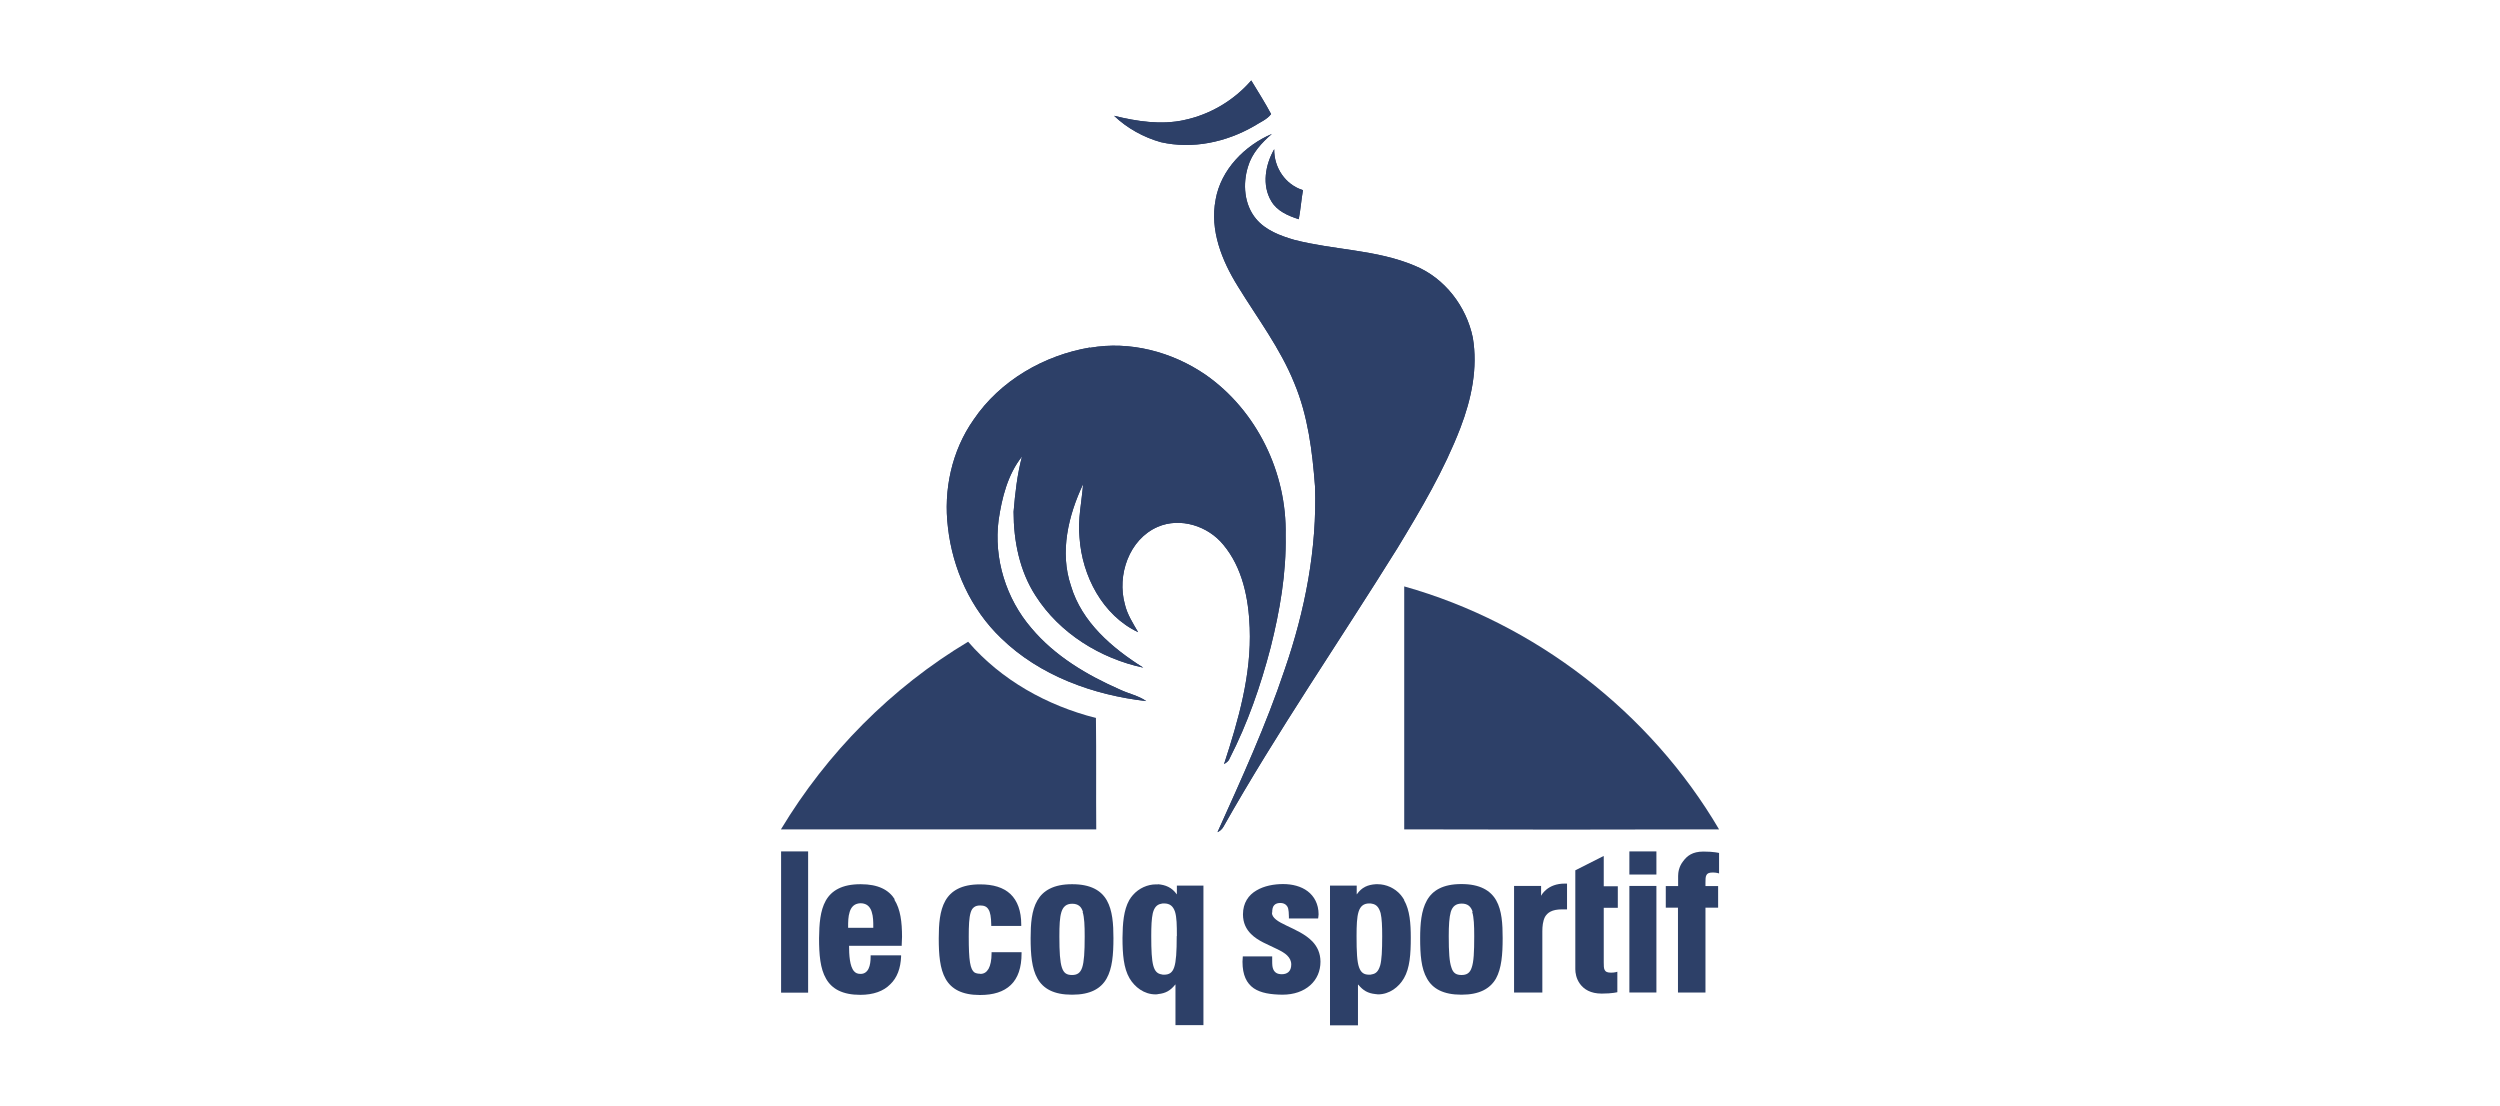 <?xml version="1.0" encoding="UTF-8"?>
<svg id="Layer_1" xmlns="http://www.w3.org/2000/svg" viewBox="0 0 160 70.78">
  <defs>
    <style>
      .cls-1 {
        fill: #2d4068;
      }
    </style>
  </defs>
  <g>
    <path class="cls-1" d="M106.01,55.97v-1.48h-1.73v1.48h1.73Z"/>
    <g>
      <path class="cls-1" d="M55.9,59.38h-1.62v-.07c0-.29,0-.65.1-.95.08-.26.24-.47.52-.53.06-.02.12-.02.18-.02s.13,0,.19.02c.28.06.44.27.52.53.1.3.1.66.1.95v.07ZM57.26,57.55c-.38-.6-1.06-.96-2.16-.96h-.04c-1.17,0-1.85.41-2.21,1.05-.36.64-.42,1.49-.43,2.41,0,1.04.07,1.94.45,2.59.37.65,1.05,1.03,2.19,1.03h0c.84,0,1.49-.24,1.91-.67.45-.42.67-1.04.7-1.78v-.08h-1.95v.09c0,.27-.03.55-.13.76-.1.21-.27.34-.51.34-.21,0-.32-.06-.42-.17-.28-.31-.32-1.05-.32-1.63h3.37v-.07c0-.17.02-.34.02-.5,0-.95-.1-1.77-.49-2.38"/>
      <path class="cls-1" d="M62.73,62.32c-.15,0-.27-.03-.36-.08-.13-.09-.23-.27-.29-.64-.06-.36-.08-.9-.08-1.65h0v-.03c0-.67.02-1.18.12-1.51.05-.17.12-.28.22-.35.09-.07.21-.11.39-.11.26,0,.42.07.53.25.12.18.17.49.18.98h0v.08h1.92v-.08h0c0-.88-.24-1.53-.69-1.96-.46-.43-1.11-.62-1.94-.62h-.02c-1.17,0-1.85.41-2.21,1.05-.36.64-.42,1.49-.42,2.41,0,1.04.07,1.94.44,2.59.37.65,1.05,1.03,2.19,1.03h.02c.84,0,1.5-.2,1.96-.64.46-.44.69-1.11.69-2.02h0v-.08h-1.92v.08h0c0,.42-.07.76-.19.98-.13.22-.29.33-.54.33"/>
      <path class="cls-1" d="M51.72,63.53v-9.04h-1.73v9.04h1.73Z"/>
      <path class="cls-1" d="M69.29,58.37c.11.35.13.87.13,1.56,0,1.01-.04,1.63-.16,1.99-.12.36-.33.48-.65.48h0c-.33,0-.53-.11-.65-.48-.12-.36-.16-.98-.16-1.99,0-.69.02-1.21.13-1.56.11-.35.32-.53.69-.53.38,0,.59.18.69.53M68.6,56.59c-1.17,0-1.85.41-2.21,1.04-.37.64-.43,1.5-.43,2.41,0,1.04.07,1.94.44,2.59.37.65,1.05,1.03,2.19,1.03h.04c1.14,0,1.82-.38,2.19-1.03.37-.65.44-1.55.44-2.59,0-.91-.06-1.77-.42-2.41-.36-.64-1.04-1.04-2.21-1.04h-.04,0Z"/>
      <path class="cls-1" d="M75.31,59.91c0,1.01-.04,1.63-.16,1.99-.12.36-.33.48-.65.48h0c-.06,0-.11,0-.16-.02-.26-.04-.43-.19-.53-.56-.1-.37-.13-.97-.13-1.89,0-.63.02-1.12.1-1.47.09-.35.25-.55.54-.6.05-.02.11-.02.18-.02.38,0,.58.18.7.53.11.35.12.87.12,1.56M74.11,56.6h-.13c-.53,0-1.09.24-1.48.69-.09.1-.16.2-.23.32-.36.64-.42,1.5-.43,2.41,0,1.04.07,1.94.45,2.59.33.56.93,1.03,1.66,1.03.06,0,.12,0,.18-.02.48-.05.78-.23,1.08-.6l.02-.02v2.61h1.79v-8.93h-1.7v.56l-.02-.02c-.3-.42-.7-.59-1.2-.63"/>
      <path class="cls-1" d="M98.63,57.35v-.65h-1.73v6.82h1.81v-3.92c0-.3.03-.65.17-.92.16-.27.44-.48,1.09-.48h.32v-1.65h-.11c-1.17-.02-1.55.78-1.55.78"/>
      <path class="cls-1" d="M94.22,58.36c.11.35.13.87.13,1.56,0,1.02-.03,1.63-.16,2-.11.36-.33.48-.65.48h0c-.33,0-.54-.11-.65-.48-.13-.36-.17-.98-.17-2,0-.69.03-1.21.13-1.56.11-.35.32-.53.7-.53s.59.18.7.53M93.52,56.58c-1.16,0-1.84.4-2.2,1.05-.36.64-.43,1.5-.43,2.41,0,1.04.06,1.94.44,2.59.36.65,1.05,1.03,2.19,1.03h.02c1.14,0,1.82-.38,2.2-1.03.36-.65.43-1.55.43-2.59,0-.91-.05-1.77-.41-2.41-.36-.64-1.05-1.05-2.22-1.05h-.03.02Z"/>
      <path class="cls-1" d="M81.42,58.41c0-.21.03-.38.13-.48.1-.11.25-.14.4-.14.16,0,.29.06.37.14.12.12.16.26.17.73v.12h1.87s.03-.2.03-.26h0c0-.67-.29-1.17-.7-1.48-.42-.32-.99-.46-1.57-.46s-1.21.11-1.71.41c-.5.29-.86.79-.86,1.53h0c0,.55.21.95.51,1.25.45.46,1.12.69,1.65.96.27.13.51.26.67.42.16.16.26.34.26.58,0,.45-.27.62-.6.62-.3,0-.45-.11-.54-.29-.07-.15-.08-.29-.08-.58v-.27h-1.88s-.02.25-.02.33v.02c0,.84.26,1.37.72,1.69.46.31,1.09.4,1.83.41h0c.75,0,1.35-.22,1.78-.6.43-.38.66-.91.66-1.51h0c0-.55-.21-.97-.51-1.29-.46-.48-1.12-.76-1.66-1.02-.27-.13-.51-.25-.68-.39-.17-.14-.25-.27-.26-.44"/>
      <path class="cls-1" d="M88.33,61.79c-.11.37-.27.53-.54.57-.05.02-.1.02-.16.02h0c-.32,0-.52-.11-.65-.47-.13-.36-.16-.98-.16-2,0-.69.02-1.21.13-1.56.11-.35.32-.53.68-.53.06,0,.13,0,.19.02.29.05.44.26.54.6.08.35.1.84.1,1.47,0,.93-.03,1.52-.13,1.89M89.87,57.6h0c-.06-.11-.14-.22-.22-.32-.38-.45-.95-.69-1.47-.69h-.13c-.51.03-.9.2-1.2.63l-.02.02v-.56h-1.71v8.94h1.79v-2.61l.03.02c.3.36.6.54,1.08.59.06,0,.13.02.17.02.73,0,1.33-.46,1.66-1.03.38-.65.44-1.55.44-2.59,0-.91-.06-1.77-.43-2.41h0Z"/>
      <path class="cls-1" d="M102.65,54.78l-.13.06-1.7.86v6.33c0,.22.05.6.3.94.25.34.67.62,1.39.62.67,0,1-.09,1-.09v-1.31s-.16.06-.4.06c-.27,0-.36-.07-.41-.17-.06-.1-.06-.27-.06-.48v-3.5h.9v-1.38h-.9v-1.93Z"/>
      <path class="cls-1" d="M106.01,56.7h-1.73v6.82h1.73v-6.82Z"/>
      <path class="cls-1" d="M109.15,56.49c0-.21,0-.38.06-.48.05-.1.14-.17.41-.17.24,0,.4.06.4.06v-1.31s-.33-.09-1-.09c-.71,0-1.05.28-1.3.62-.27.34-.32.72-.32.94v.65h-.79v1.38h.78v5.43h1.76v-5.43h.81v-1.38h-.81v-.21Z"/>
    </g>
  </g>
  <g>
    <g>
      <path class="cls-1" d="M75.8,7.68c1.65-.35,3.17-1.25,4.28-2.53.43.71.88,1.42,1.27,2.15-.26.35-.72.53-1.09.77-1.79,1.03-3.93,1.49-5.96,1.03-1.11-.31-2.16-.89-3-1.69,1.47.36,3.01.6,4.51.27h0Z"/>
      <path class="cls-1" d="M77.8,12.77c.34-1.92,1.86-3.45,3.6-4.2-.66.57-1.28,1.24-1.53,2.1-.34,1.1-.25,2.42.52,3.34.61.73,1.55,1.08,2.44,1.34,2.55.66,5.27.62,7.72,1.66,1.91.78,3.3,2.6,3.71,4.6.33,1.95-.09,3.93-.79,5.76-1.04,2.71-2.53,5.23-4.03,7.7-3.7,5.95-7.69,11.73-11.14,17.84-.09.16-.22.27-.38.35,1.54-3.42,3.11-6.85,4.3-10.41,1.3-3.76,2.08-7.74,1.94-11.73-.17-2.24-.45-4.51-1.32-6.59-.9-2.24-2.37-4.17-3.62-6.21-1.02-1.64-1.8-3.59-1.42-5.54h0Z"/>
      <path class="cls-1" d="M81.36,12.87c-.61-1.02-.38-2.33.19-3.32-.02,1.17.71,2.27,1.84,2.62-.11.62-.15,1.24-.27,1.86-.68-.22-1.39-.52-1.76-1.16Z"/>
      <path class="cls-1" d="M69.75,22.26c2.57-.46,5.27.26,7.4,1.72,3.29,2.29,5.22,6.29,5.13,10.27.05,2.43-.37,4.84-.96,7.19-.64,2.45-1.47,4.85-2.63,7.11-.06.17-.21.26-.35.35.92-2.82,1.76-5.73,1.64-8.73-.07-1.87-.46-3.84-1.69-5.31-.98-1.2-2.75-1.77-4.2-1.14-1.84.8-2.61,3.1-2.1,4.95.15.65.52,1.22.85,1.79-2.28-1.08-3.59-3.61-3.75-6.06-.12-1.15.14-2.28.23-3.42-.95,2.01-1.51,4.35-.78,6.51.69,2.33,2.64,3.99,4.63,5.24-2.75-.59-5.36-2.2-6.89-4.6-1.03-1.59-1.41-3.51-1.41-5.38.1-1.19.23-2.38.54-3.54-.92,1.16-1.29,2.65-1.5,4.08-.32,2.46.48,5.03,2.1,6.91,1.5,1.79,3.56,3.01,5.68,3.94.55.26,1.17.38,1.67.73-3.39-.39-6.82-1.62-9.3-4.04-1.93-1.85-3.09-4.42-3.39-7.06-.3-2.4.24-4.92,1.64-6.91,1.69-2.5,4.5-4.12,7.45-4.62h0Z"/>
    </g>
    <g>
      <path class="cls-1" d="M75.8,7.68c1.65-.35,3.17-1.25,4.28-2.53.43.71.88,1.42,1.27,2.15-.26.35-.72.53-1.09.77-1.79,1.03-3.93,1.49-5.96,1.03-1.11-.31-2.16-.89-3-1.69,1.47.36,3.01.6,4.51.27h0Z"/>
      <path class="cls-1" d="M77.8,12.77c.34-1.92,1.86-3.45,3.6-4.2-.66.57-1.28,1.24-1.53,2.1-.34,1.1-.25,2.42.52,3.34.61.73,1.55,1.08,2.44,1.34,2.55.66,5.27.62,7.72,1.66,1.91.78,3.3,2.6,3.71,4.6.33,1.95-.09,3.93-.79,5.76-1.04,2.71-2.53,5.23-4.03,7.7-3.7,5.95-7.69,11.73-11.14,17.84-.09.16-.22.27-.38.35,1.54-3.42,3.11-6.85,4.3-10.41,1.3-3.76,2.08-7.74,1.94-11.73-.17-2.24-.45-4.51-1.32-6.59-.9-2.24-2.37-4.17-3.62-6.21-1.02-1.64-1.8-3.59-1.42-5.54h0Z"/>
      <path class="cls-1" d="M81.36,12.87c-.61-1.02-.38-2.33.19-3.32-.02,1.17.71,2.27,1.84,2.62-.11.62-.15,1.24-.27,1.86-.68-.22-1.39-.52-1.76-1.16Z"/>
      <path class="cls-1" d="M69.75,22.26c2.57-.46,5.27.26,7.4,1.72,3.29,2.29,5.22,6.29,5.13,10.27.05,2.43-.37,4.84-.96,7.19-.64,2.45-1.47,4.85-2.63,7.11-.06.17-.21.26-.35.35.92-2.82,1.76-5.73,1.64-8.73-.07-1.87-.46-3.84-1.69-5.31-.98-1.2-2.75-1.77-4.2-1.14-1.84.8-2.61,3.1-2.1,4.95.15.65.52,1.22.85,1.79-2.28-1.08-3.59-3.61-3.75-6.06-.12-1.15.14-2.28.23-3.42-.95,2.01-1.51,4.35-.78,6.51.69,2.33,2.64,3.99,4.63,5.24-2.75-.59-5.36-2.2-6.89-4.6-1.03-1.59-1.41-3.51-1.41-5.38.1-1.19.23-2.38.54-3.54-.92,1.16-1.29,2.65-1.5,4.08-.32,2.46.48,5.03,2.1,6.91,1.5,1.79,3.56,3.01,5.68,3.94.55.26,1.17.38,1.67.73-3.39-.39-6.82-1.62-9.3-4.04-1.93-1.85-3.09-4.42-3.39-7.06-.3-2.4.24-4.92,1.64-6.91,1.69-2.5,4.5-4.12,7.45-4.62h0Z"/>
    </g>
  </g>
  <path class="cls-1" d="M89.87,37.53c8.37,2.35,15.75,8.06,20.15,15.55-6.72.02-13.43.02-20.15,0v-15.55h0Z"/>
  <path class="cls-1" d="M49.98,53.08c2.94-4.89,7.07-9.07,11.98-12.01,2.12,2.46,5.06,4.09,8.18,4.88.03,2.37,0,4.75.02,7.13h-20.18Z"/>
</svg>